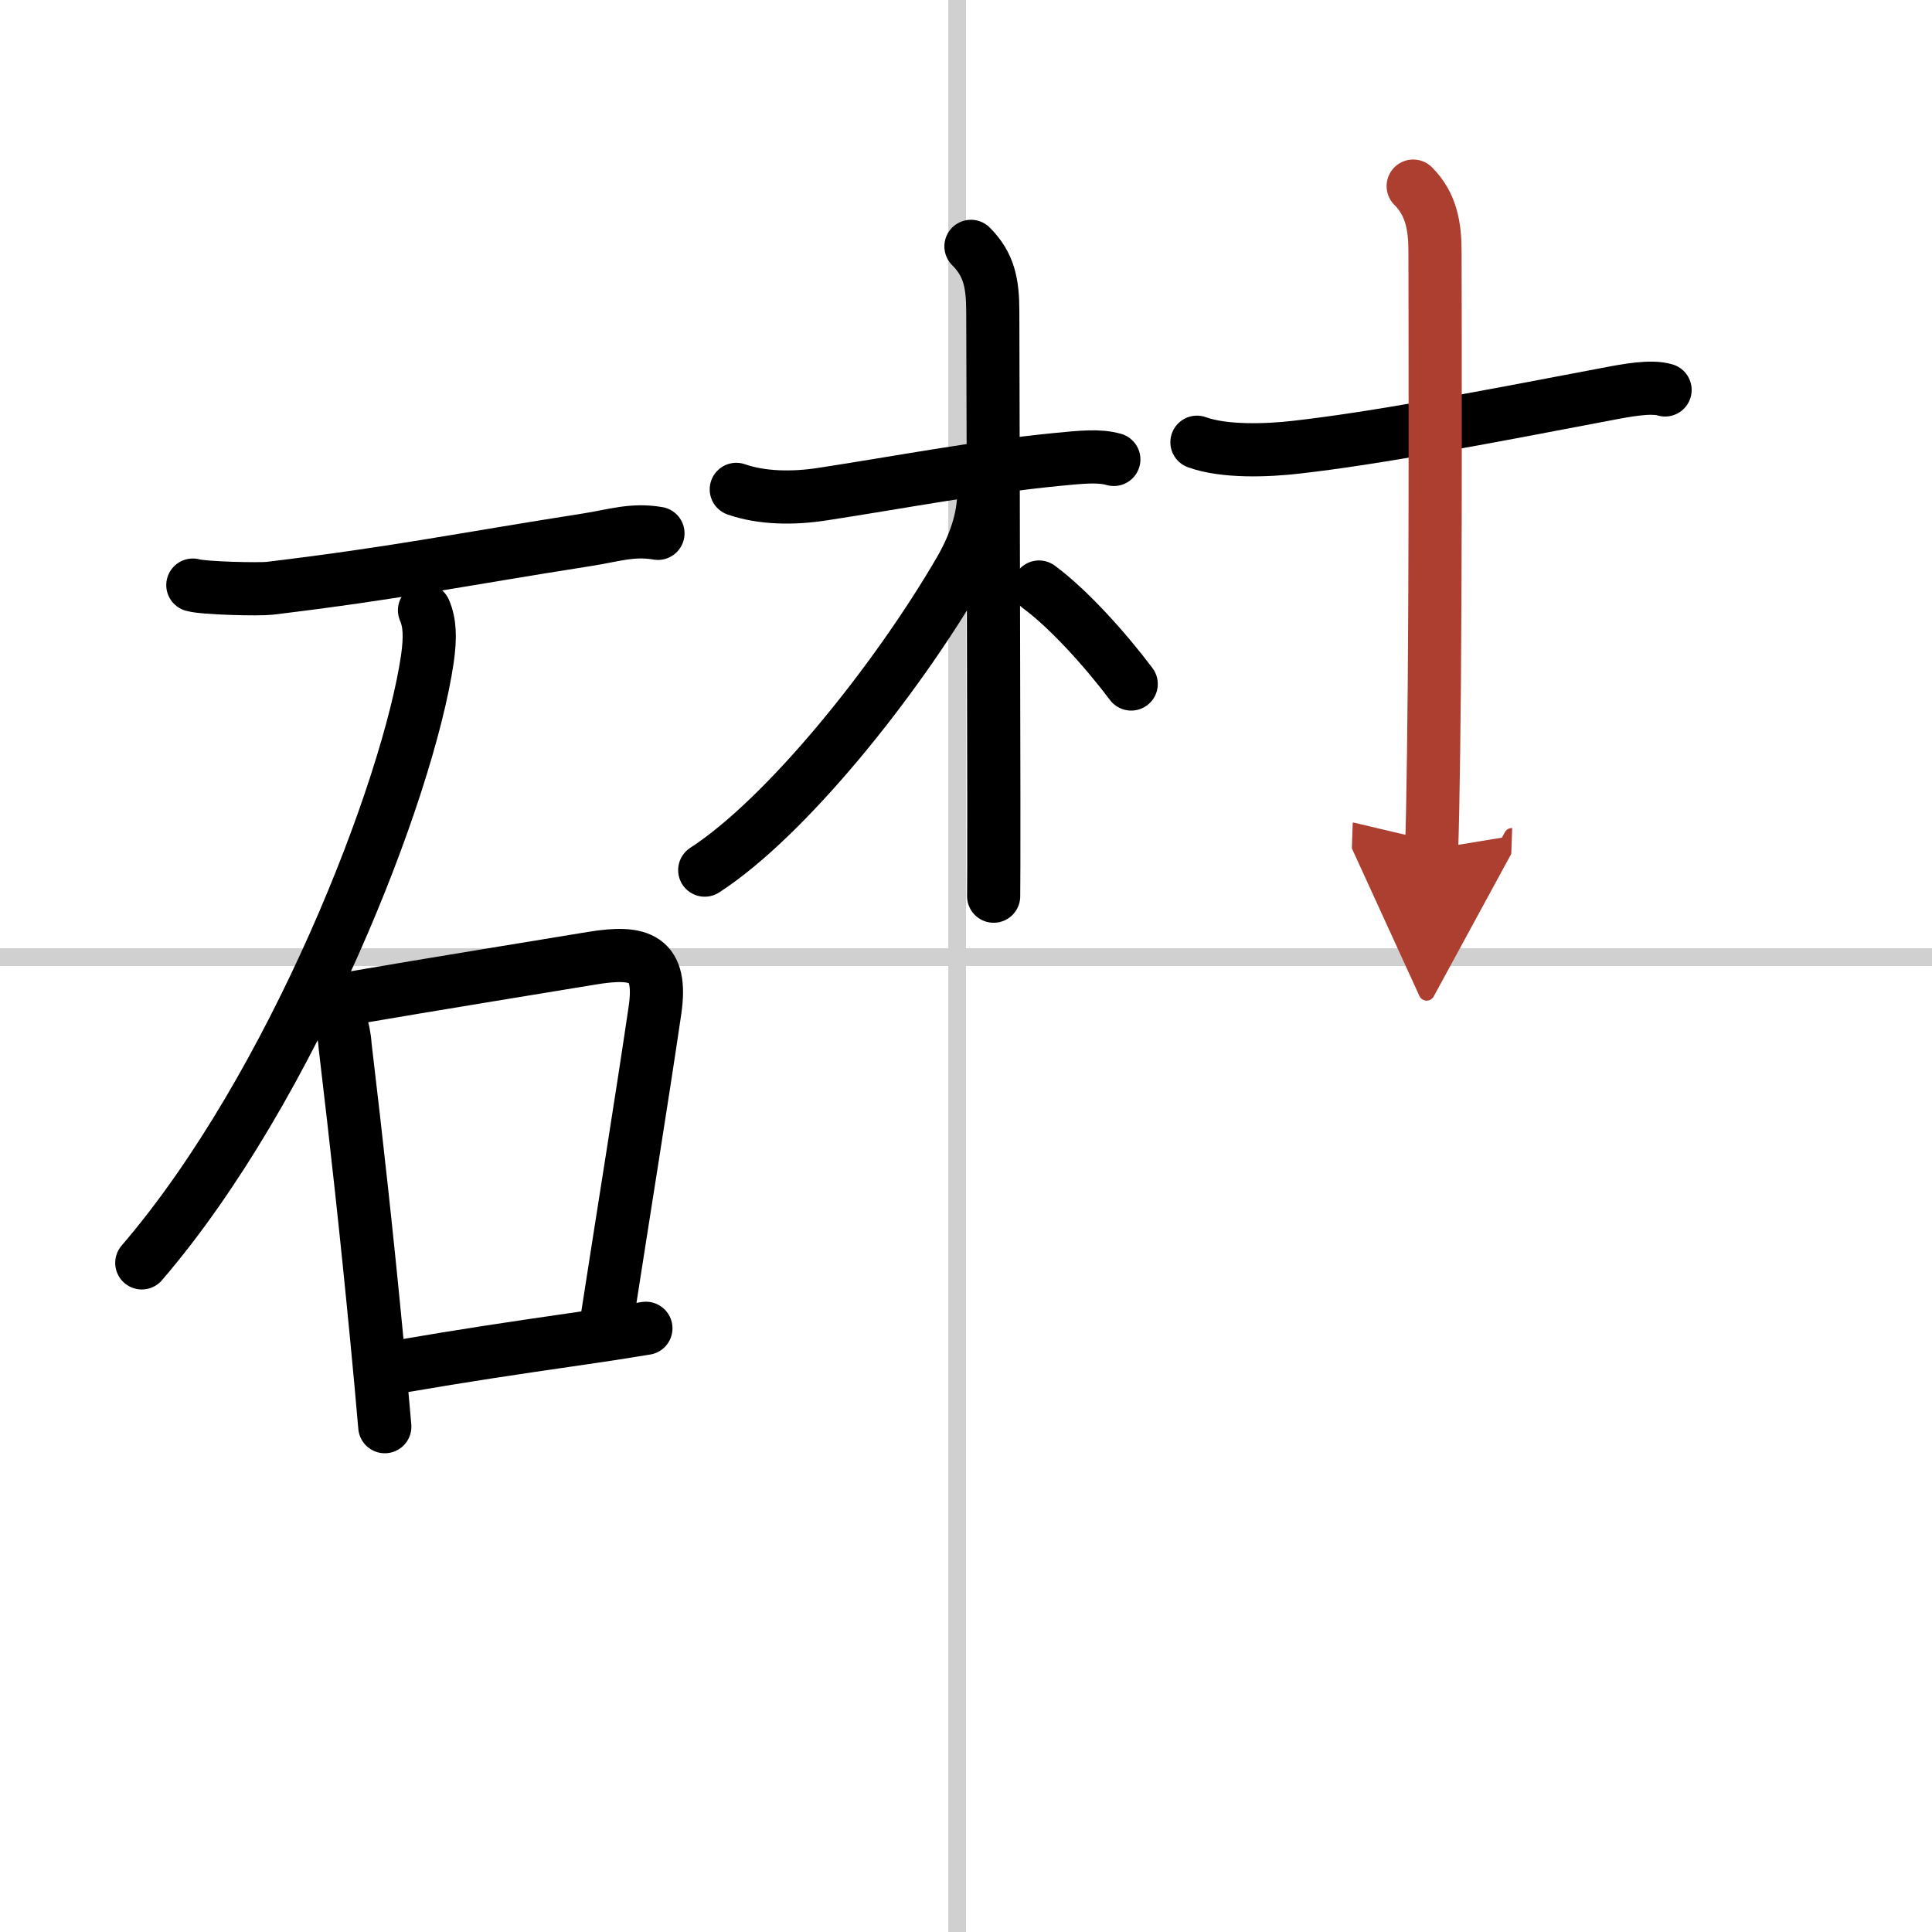 <svg width="400" height="400" viewBox="0 0 109 109" xmlns="http://www.w3.org/2000/svg"><defs><marker id="a" markerWidth="4" orient="auto" refX="1" refY="5" viewBox="0 0 10 10"><polyline points="0 0 10 5 0 10 1 5" fill="#ad3f31" stroke="#ad3f31"/></marker></defs><g fill="none" stroke="#000" stroke-linecap="round" stroke-linejoin="round" stroke-width="3"><rect width="100%" height="100%" fill="#fff" stroke="#fff"/><line x1="54" x2="54" y2="109" stroke="#d0d0d0" stroke-width="1"/><line x2="109" y1="54" y2="54" stroke="#d0d0d0" stroke-width="1"/><path d="m10.88 33.01c0.61 0.18 3.74 0.25 4.34 0.18 7.2-0.87 10.52-1.58 17.91-2.74 1.48-0.23 2.54-0.61 3.99-0.36"/><path d="M23.95,34.43c0.3,0.7,0.34,1.5,0.16,2.76C23.02,44.58,16.54,61.31,8,71.25"/><path d="m18.5 56.29c0.58 0.81 0.91 1.72 0.97 2.71 0.65 5.49 1.2 10.44 1.78 16.47 0.17 1.78 0.33 3.48 0.46 5.02"/><path d="m19.48 56.37c5.38-0.92 10.47-1.74 13.92-2.31 2.72-0.45 3.99-0.03 3.55 2.95-0.7 4.77-1.71 11.01-2.69 17.33"/><path d="m22.59 77.09c3.88-0.66 5.88-0.96 10.16-1.58 1.13-0.16 2.35-0.35 3.69-0.57"/><path d="m41.54 27.61c1.46 0.51 3.23 0.52 4.85 0.27 4.26-0.65 8.76-1.52 13.26-1.96 1.34-0.13 2.35-0.24 3.19 0"/><path d="m54.78 13.9c1.03 1.03 1.23 2.1 1.23 3.68 0 0.61 0.05 18.17 0.06 27.42 0 3.1 0 5.27-0.01 5.56"/><path d="m55.5 27.83c0 1.42-0.5 2.91-1.36 4.39-3.64 6.25-9.81 13.91-14.38 16.87"/><path d="m58.62 33.12c1.67 1.23 3.74 3.53 5.2 5.47"/><path d="m67.53 24.95c1.54 0.56 3.97 0.47 5.61 0.28 4.49-0.51 10.24-1.61 17.43-2.98 1.24-0.24 2.58-0.49 3.37-0.25"/><path d="m79.73 10.5c1.01 1.01 1.23 2.25 1.23 3.68 0 0.81 0.06 18.4-0.08 28.32-0.03 2.34-0.07 4.25-0.11 5.41" marker-end="url(#a)" stroke="#ad3f31"/></g></svg>
